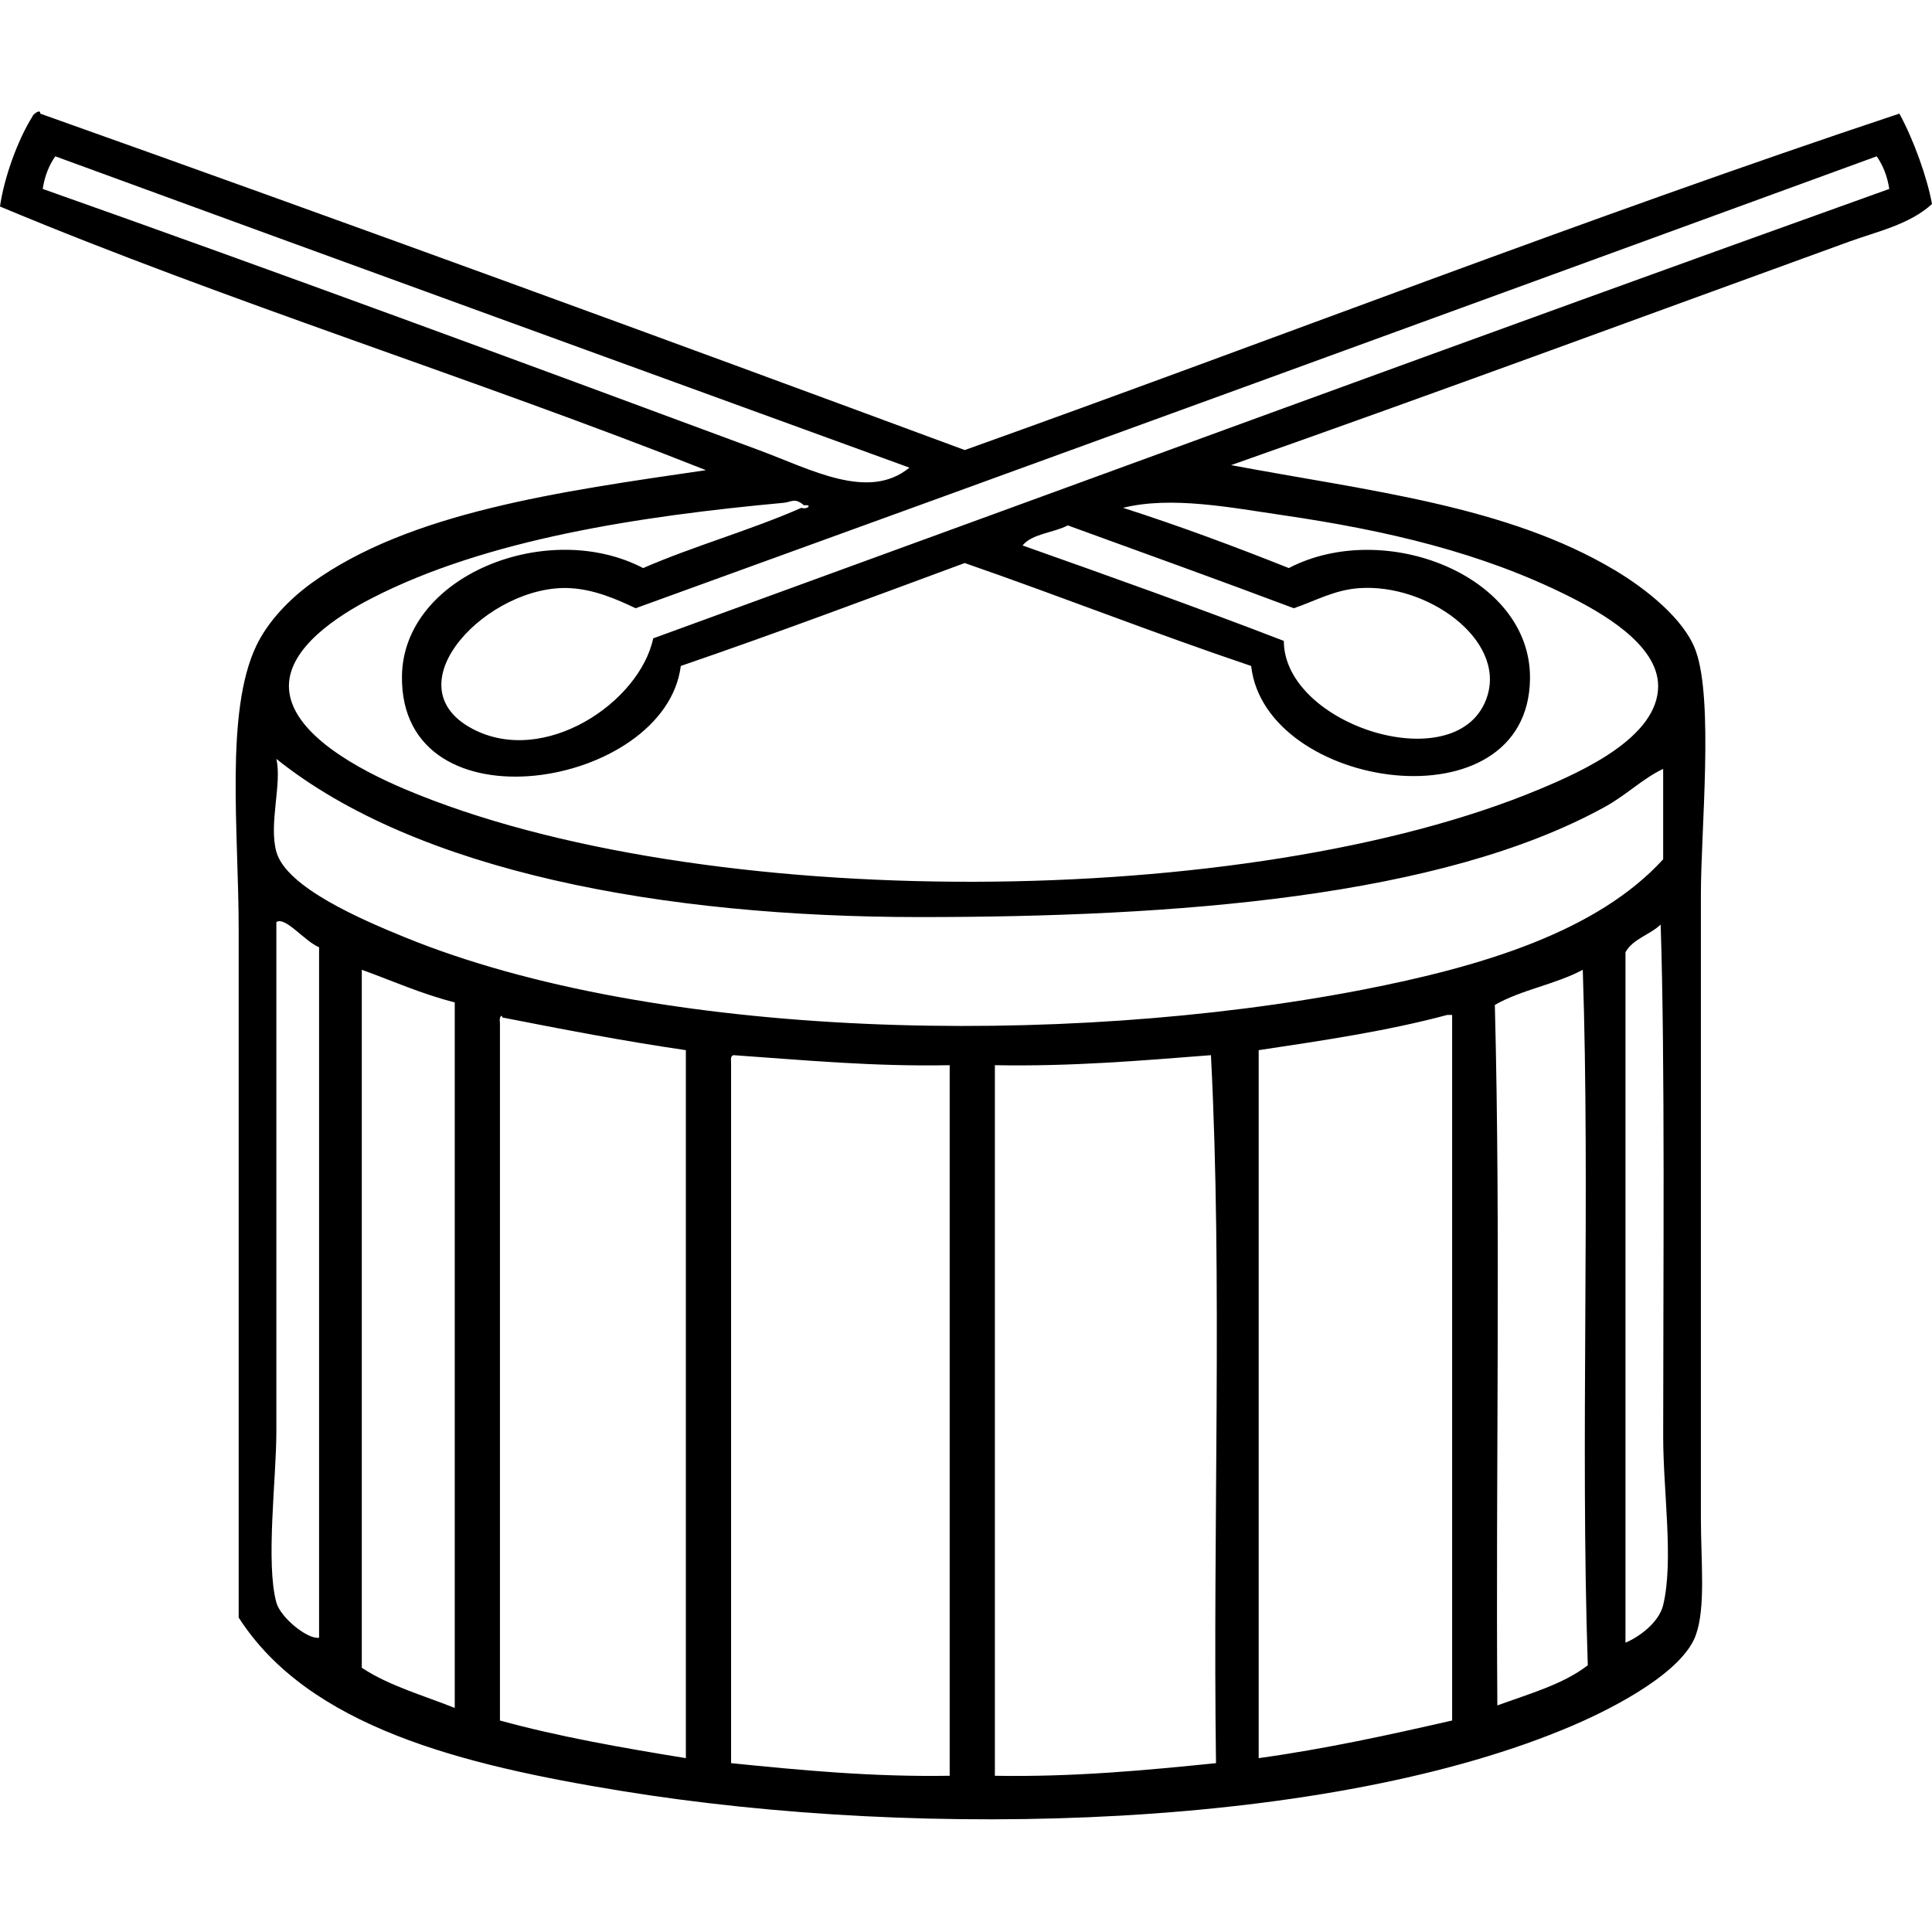 <?xml version="1.0" encoding="UTF-8"?> <svg xmlns="http://www.w3.org/2000/svg" xmlns:xlink="http://www.w3.org/1999/xlink" width="500" zoomAndPan="magnify" viewBox="0 0 375 375" height="500" preserveAspectRatio="xMidYMid meet"> <defs> <clipPath id="49c51678a1"> <path d="M 0 21.641 L 375 21.641 L 375 353.141 L 0 353.141 Z M 0 21.641 " clip-rule="nonzero"></path> </clipPath> </defs> <g clip-path="url(#49c51678a1)"> <path fill="#000000" d="M 193.105 206.754 L 193.105 344.676 C 208.484 344.938 222.293 343.617 236.027 342.227 C 235.379 296.582 237.316 248.582 235.043 204.809 C 221.477 205.863 208.012 207.027 193.105 206.754 Z M 141.902 206.262 L 141.902 342.227 C 155.492 343.598 169.133 344.914 184.332 344.676 L 184.332 206.754 C 169.414 207.047 156.059 205.758 142.395 204.809 C 141.828 204.883 141.859 205.57 141.902 206.262 Z M 244.309 203.836 L 244.309 341.254 C 257.434 339.434 269.684 336.723 281.859 333.949 L 281.859 197.004 L 280.887 197.004 C 269.484 200.07 256.902 201.953 244.309 203.836 Z M 97.527 197.496 C 97.371 196.711 96.832 197.527 97.039 198.469 L 97.039 333.949 C 108.379 337.07 120.688 339.234 133.125 341.254 L 133.125 203.836 C 120.91 202.055 109.215 199.785 97.527 197.496 Z M 290.148 195.059 C 291.293 239.406 290.309 285.867 290.633 331.023 C 296.828 328.762 303.434 326.922 308.188 323.227 C 306.734 279.371 308.68 232.094 307.215 188.234 C 302.055 191.027 295.195 192.137 290.148 195.059 Z M 70.223 188.234 L 70.223 323.707 C 75.391 327.16 82.109 329.055 88.266 331.512 L 88.266 194.566 C 81.781 192.922 76.199 190.379 70.223 188.234 Z M 322.824 311.531 C 324.887 302.848 322.824 289.594 322.824 278.879 C 322.824 247.449 323.199 205.727 322.332 179.457 C 320.258 181.445 316.961 182.211 315.504 184.824 L 315.504 318.844 C 318.039 317.797 321.996 314.984 322.824 311.531 Z M 53.641 178.977 C 53.645 207.613 53.641 246.531 53.641 277.906 C 53.641 286.914 51.543 303.391 53.641 311.039 C 54.477 314.082 59.875 318.309 61.934 317.871 L 61.934 183.852 C 59.191 182.785 55.383 177.805 53.641 178.977 Z M 53.641 165.324 C 55.547 172.27 70.367 178.57 78.512 181.895 C 127.281 201.848 206.082 203.387 264.301 192.137 C 287.906 187.566 310.027 180.785 322.82 166.789 L 322.82 149.242 C 318.938 151.062 315.734 154.266 311.609 156.559 C 279.73 174.207 228.121 178.004 178.477 178.004 C 128.551 177.992 80.926 169.164 53.637 147.297 C 54.773 152.09 52.133 159.844 53.637 165.324 Z M 288.684 135.121 C 292.172 124.078 277 113.223 263.82 114.16 C 258.984 114.504 255.363 116.613 251.133 118.059 C 236.602 112.598 221.914 107.305 207.25 101.977 C 204.496 103.445 200.371 103.551 198.477 105.875 C 215.52 111.902 232.531 117.973 249.188 124.395 C 249.207 141.012 283.48 151.609 288.684 135.121 Z M 152.141 97.59 C 124.055 100.191 94.414 104.68 72.172 116.109 C 65.504 119.535 56.078 125.668 56.078 133.164 C 56.078 142.414 70.18 149.609 78.512 153.145 C 136.031 177.523 242.535 176.781 298.918 153.145 C 307.012 149.758 321.844 143.125 321.844 133.164 C 321.844 125.031 310.684 118.812 304.289 115.621 C 287.527 107.262 269.23 102.969 249.184 100.027 C 238.777 98.5 227.367 96.25 217.977 98.566 C 229.051 102.121 239.699 106.094 250.156 110.262 C 268.676 100.621 297.172 111.664 296.973 131.699 C 296.688 160.855 245.551 153.406 242.848 129.262 C 224.004 122.918 205.957 115.77 187.25 109.285 C 168.973 116.031 150.785 122.875 132.141 129.262 C 129.16 152.969 77.617 161.672 78.02 131.219 C 78.277 111.641 106.359 100.621 124.836 110.262 C 134.688 105.973 145.742 102.895 155.559 98.566 C 156.711 98.969 157.801 97.879 156.043 98.078 C 154.273 96.531 153.582 97.457 152.137 97.59 Z M 123.375 118.059 C 119.512 116.215 115.293 114.422 110.695 114.16 C 94.988 113.27 75.664 132.945 91.676 141.449 C 105.648 148.867 124.168 136.301 126.785 123.906 C 206.727 94.797 286.422 65.438 366.707 36.672 C 366.32 34.137 365.461 32.066 364.27 30.34 C 284.035 59.637 203.785 88.922 123.375 118.059 Z M 8.293 36.672 C 52.91 52.441 101.895 70.52 147.273 87.355 C 157.531 91.16 168.578 97.277 176.523 90.77 C 121.25 70.637 65.922 50.555 10.73 30.34 C 9.531 32.066 8.676 34.137 8.289 36.672 Z M 368.664 22.055 C 371.387 26.984 374.078 34.473 375 39.598 C 370.621 43.598 364.34 44.934 358.91 46.906 C 319.684 61.141 278.77 76.27 238.949 90.281 C 265.664 95.301 292.527 98.133 313.559 110.746 C 319.297 114.188 326.918 120.086 329.156 126.344 C 332.641 136.051 330.141 161.203 330.141 173.609 L 330.141 294.477 C 330.141 303.098 331.105 311.98 329.156 317.379 C 326.645 324.355 314.145 331.117 305.266 334.926 C 258.461 354.98 179.832 357.281 120.453 347.594 C 89.625 342.562 59.941 335.188 46.328 313.969 C 46.328 271.566 46.324 224.395 46.328 180.441 C 46.328 161.305 43.641 138.184 49.738 125.367 C 52.039 120.535 56.258 116.234 60.469 113.184 C 79.484 99.418 108.656 95.402 137.023 91.258 C 92.094 73.461 44.23 58.586 0 40.086 C 0.742 34.73 3.359 27.258 6.34 22.539 C 6.395 22.152 7.953 21.062 7.801 22.051 C 67.988 43.453 127.723 65.305 187.258 87.355 C 247.598 65.789 308.422 42.102 368.668 22.051 " fill-opacity="1" fill-rule="evenodd"></path> </g> </svg> 